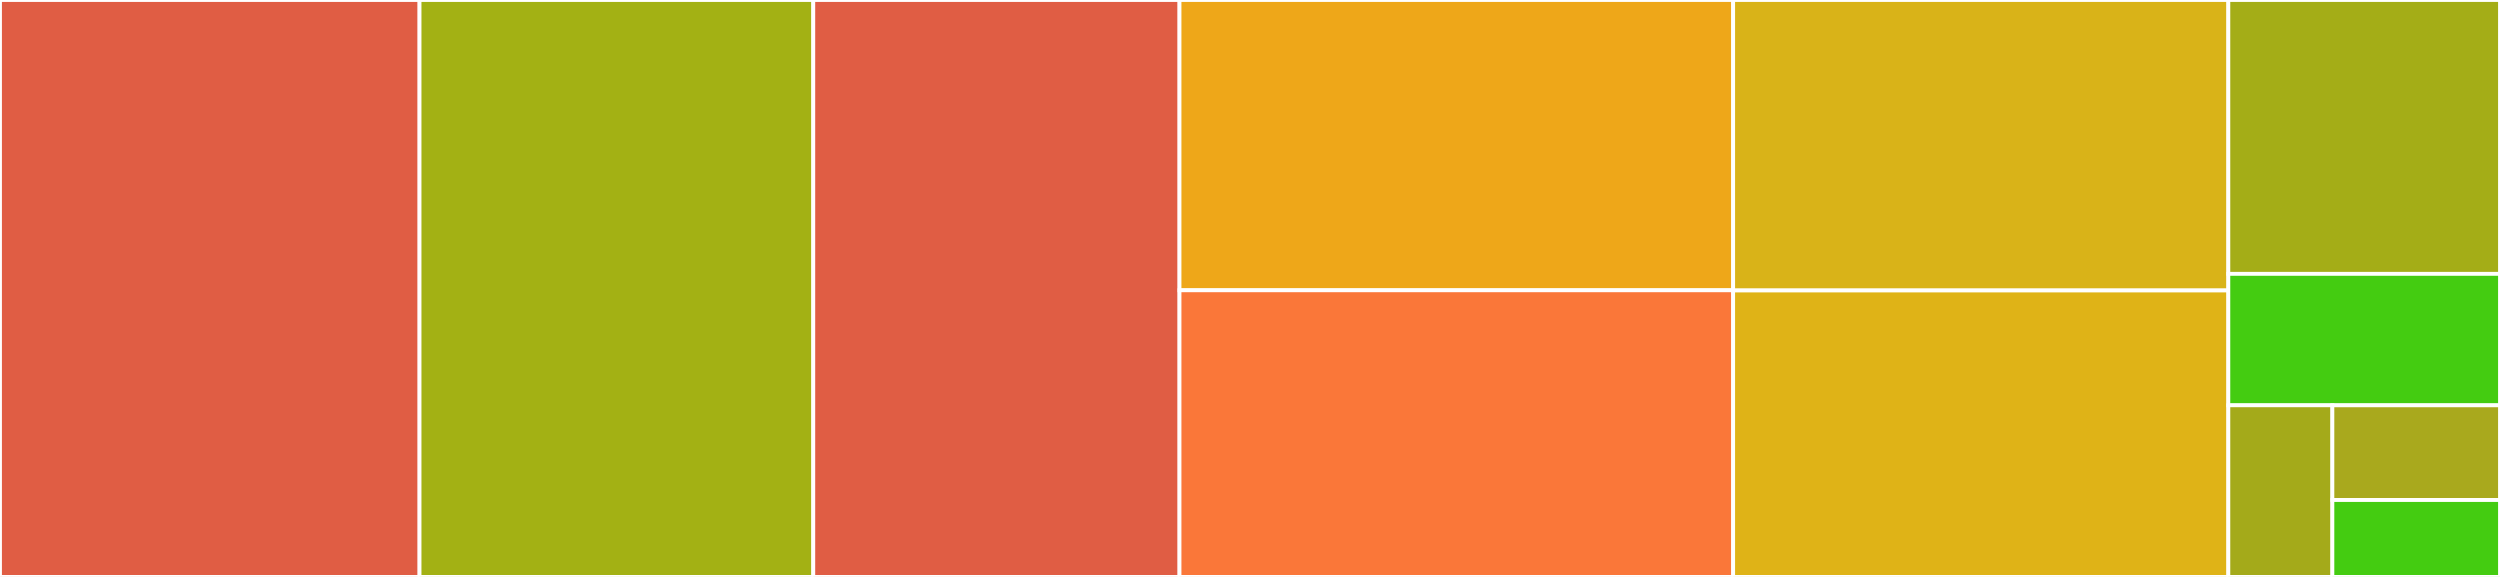 <svg baseProfile="full" width="650" height="150" viewBox="0 0 650 150" version="1.1"
xmlns="http://www.w3.org/2000/svg" xmlns:ev="http://www.w3.org/2001/xml-events"
xmlns:xlink="http://www.w3.org/1999/xlink">

<rect x="0" y="0" width="650" height="150" fill="#333333" stroke="none"/>

<style>rect.s{mask:url(#mask);}</style>
<defs>
  <pattern id="white" width="4" height="4" patternUnits="userSpaceOnUse" patternTransform="rotate(45)">
    <rect width="2" height="2" transform="translate(0,0)" fill="white"></rect>
  </pattern>
  <mask id="mask">
    <rect x="0" y="0" width="100%" height="100%" fill="url(#white)"></rect>
  </mask>
</defs>

<rect x="0" y="0" width="109.078" height="150.0" fill="#e05d44" stroke="white" stroke-width="1" class=" tooltipped" data-content="resolvers.py"><title>resolvers.py</title></rect>
<rect x="109.078" y="0" width="102.373" height="150.0" fill="#a3b114" stroke="white" stroke-width="1" class=" tooltipped" data-content="authorise.py"><title>authorise.py</title></rect>
<rect x="211.451" y="0" width="95.22" height="150.0" fill="#e05d44" stroke="white" stroke-width="1" class=" tooltipped" data-content="data_store_mgr.py"><title>data_store_mgr.py</title></rect>
<rect x="306.671" y="0" width="143.948" height="75.466" fill="#eea719" stroke="white" stroke-width="1" class=" tooltipped" data-content="workflows_mgr.py"><title>workflows_mgr.py</title></rect>
<rect x="306.671" y="75.466" width="143.948" height="74.534" fill="#fa7739" stroke="white" stroke-width="1" class=" tooltipped" data-content="handlers.py"><title>handlers.py</title></rect>
<rect x="450.619" y="0" width="128.748" height="75.521" fill="#d9b318" stroke="white" stroke-width="1" class=" tooltipped" data-content="schema.py"><title>schema.py</title></rect>
<rect x="450.619" y="75.521" width="128.748" height="74.479" fill="#dfb317" stroke="white" stroke-width="1" class=" tooltipped" data-content="app.py"><title>app.py</title></rect>
<rect x="579.367" y="0" width="70.633" height="71.203" fill="#a4ad17" stroke="white" stroke-width="1" class=" tooltipped" data-content="scripts/gui.py"><title>scripts/gui.py</title></rect>
<rect x="579.367" y="71.203" width="70.633" height="34.177" fill="#4c1" stroke="white" stroke-width="1" class=" tooltipped" data-content="logging_util.py"><title>logging_util.py</title></rect>
<rect x="579.367" y="105.38" width="27.051" height="44.62" fill="#a4aa1a" stroke="white" stroke-width="1" class=" tooltipped" data-content="config_util.py"><title>config_util.py</title></rect>
<rect x="606.418" y="105.38" width="43.582" height="24.618" fill="#a9a91d" stroke="white" stroke-width="1" class=" tooltipped" data-content="__init__.py"><title>__init__.py</title></rect>
<rect x="606.418" y="129.998" width="43.582" height="20.002" fill="#4c1" stroke="white" stroke-width="1" class=" tooltipped" data-content="utils.py"><title>utils.py</title></rect>
</svg>